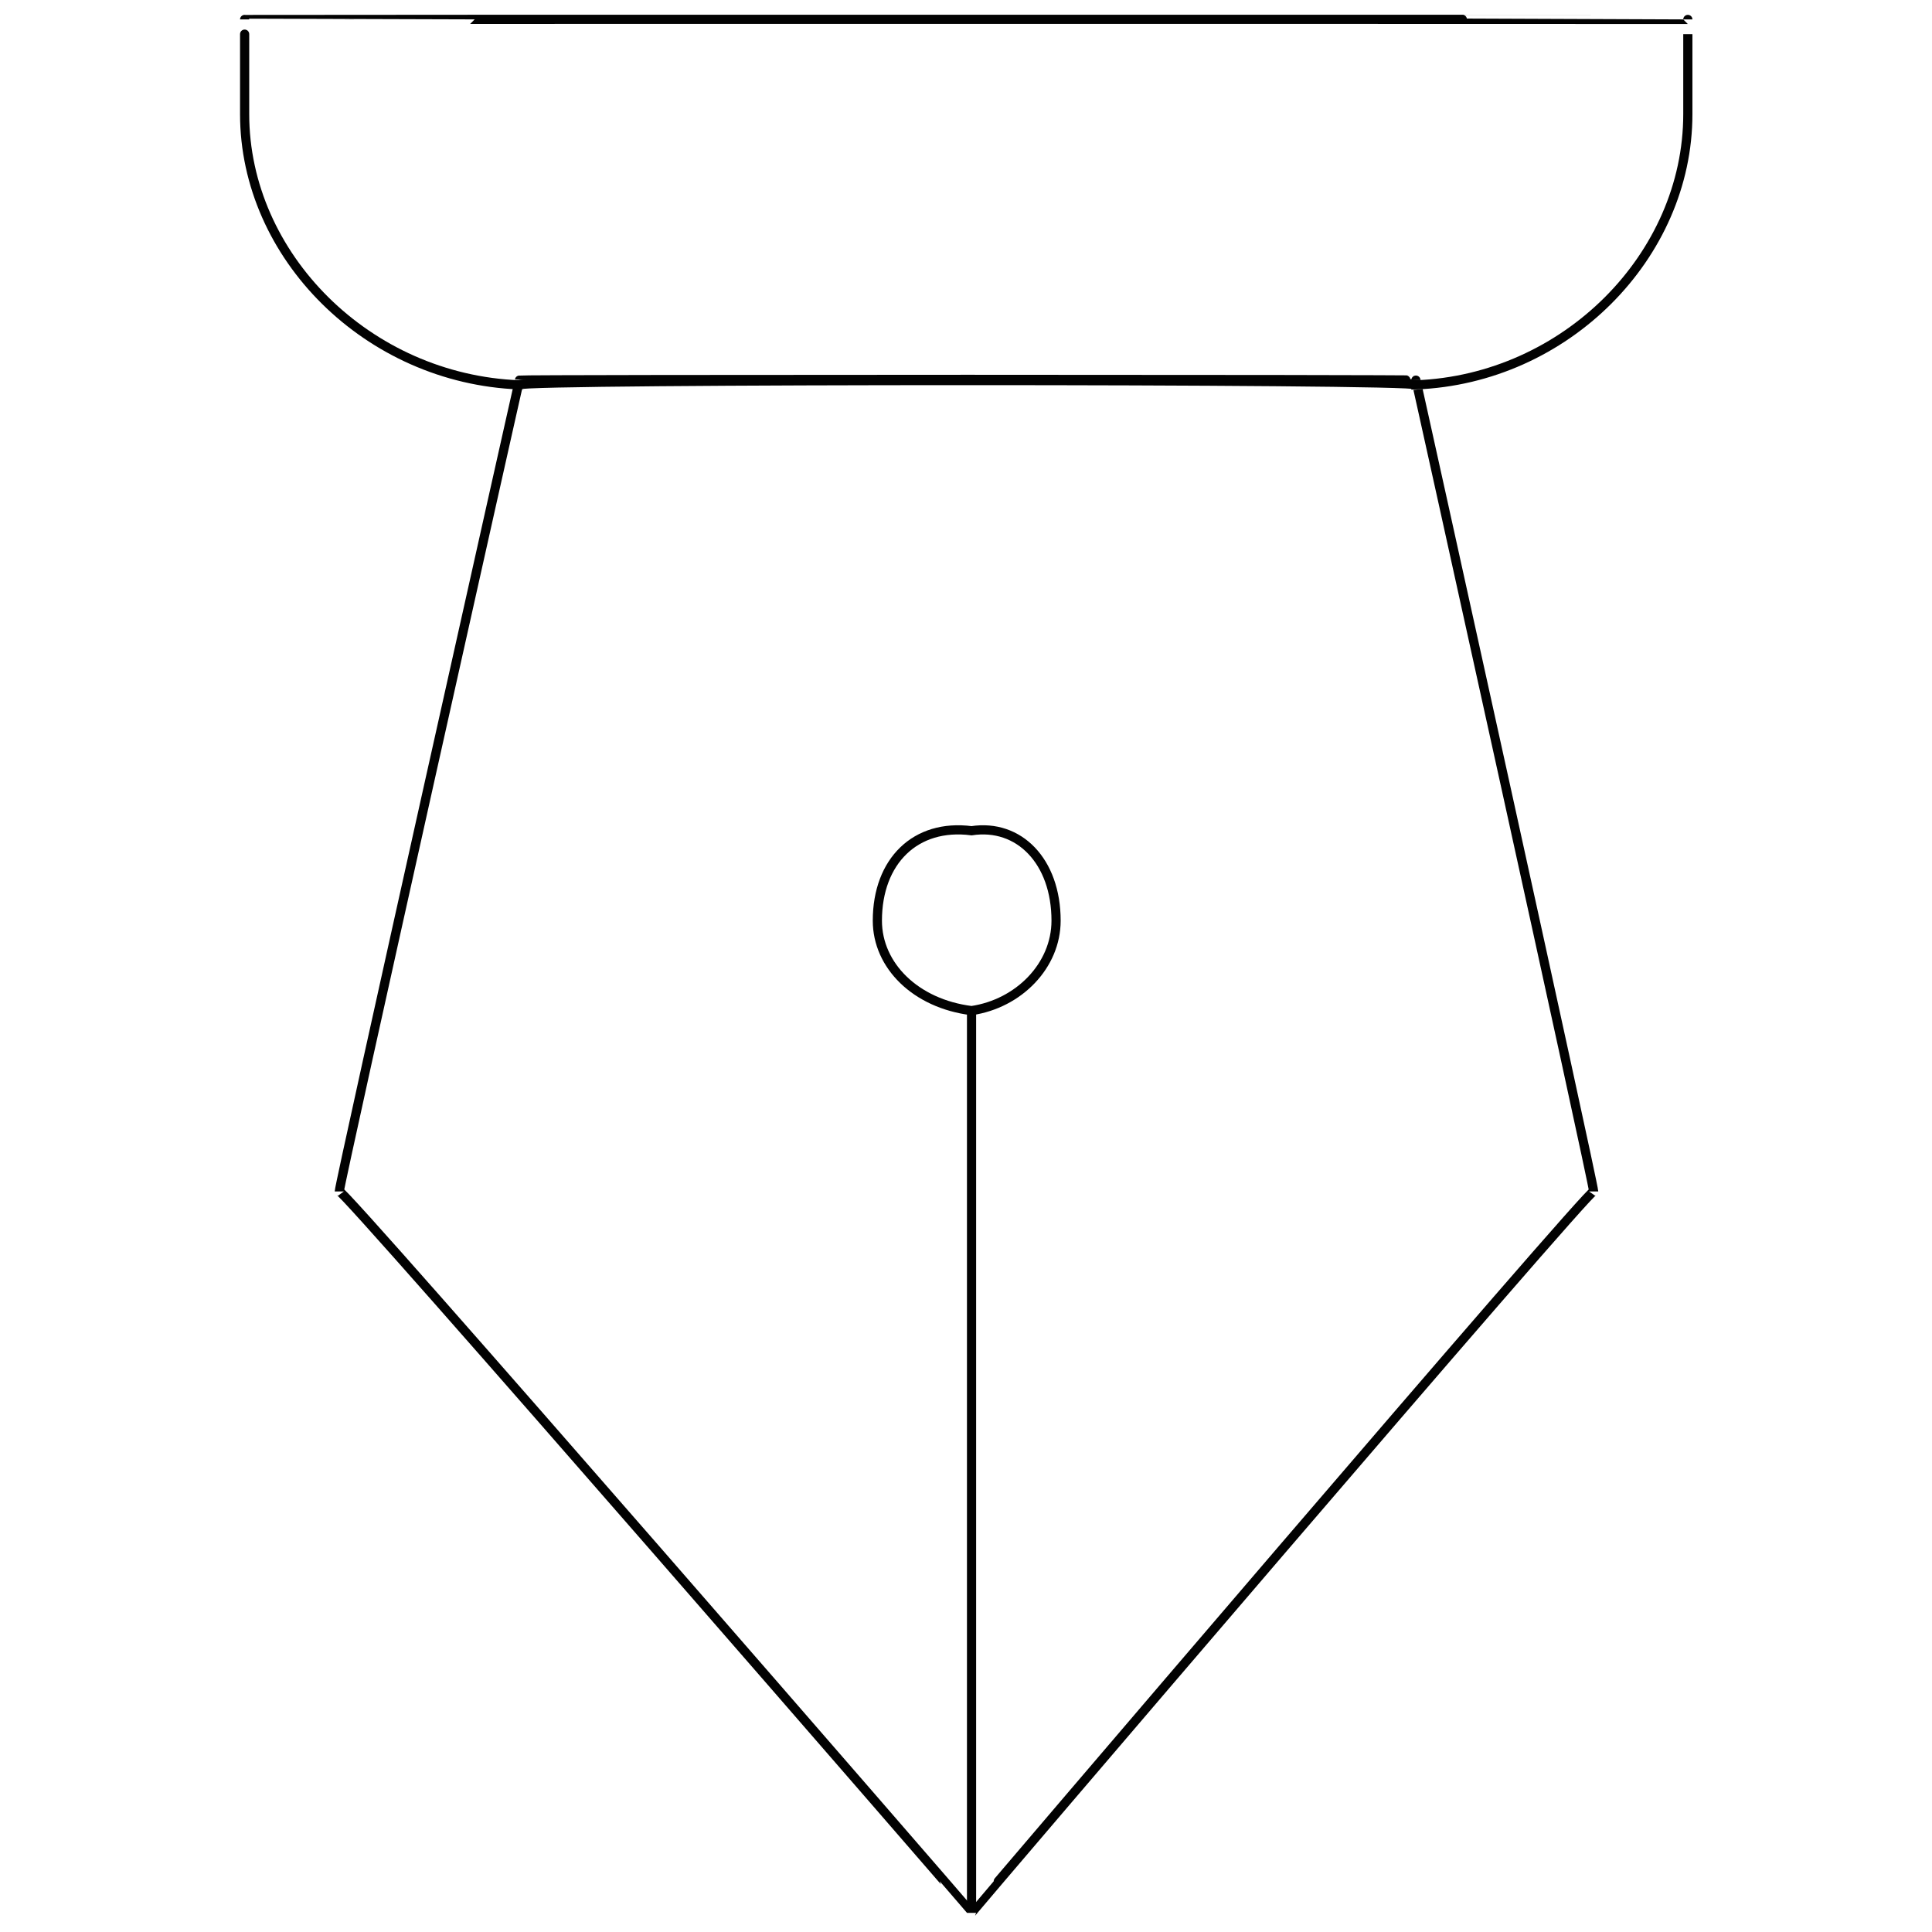 <svg xmlns="http://www.w3.org/2000/svg" version="1.1" xmlns:xlink="http://www.w3.org/1999/xlink" width="100%" height="100%" id="svgWorkerArea" viewBox="0 0 400 400" xmlns:artdraw="https://artdraw.muisca.co" style="background: white;"><defs id="defsdoc"><pattern id="patternBool" x="0" y="0" width="10" height="10" patternUnits="userSpaceOnUse" patternTransform="rotate(35)"><circle cx="5" cy="5" r="4" style="stroke: none;fill: #ff000070;"></circle></pattern></defs><g id="fileImp-800797455" class="cosito"><path id="pathImp-112997526" class="grouped" style="fill:none; stroke:#020202; stroke-miterlimit:10; stroke-width:1.9px; " d="M50.648 4.025C50.648 3.992 349.448 3.992 349.448 4.025 349.448 3.992 349.448 3.992 349.448 4.025 349.448 3.992 349.448 23.592 349.448 23.625 349.448 52.992 324.148 78.492 293.148 79.681 293.148 78.492 107.548 78.492 107.548 79.681 76.148 78.492 50.648 52.992 50.648 23.625 50.648 23.592 50.648 3.992 50.648 4.025 50.648 3.992 50.648 3.992 50.648 4.025 50.648 3.992 50.648 3.992 50.648 4.025"></path><path id="polygonImp-651237780" class="grouped" style="fill:none; stroke:#020202; stroke-miterlimit:10; stroke-width:1.9px; " d="M201.148 396.025C201.148 395.892 70.248 244.992 70.248 246.673 70.248 244.992 107.548 78.492 107.548 78.701 107.548 78.492 293.148 78.492 293.148 78.701 293.148 78.492 329.948 244.992 329.948 246.673 329.948 244.992 201.148 395.892 201.148 396.025 201.148 395.892 201.148 395.892 201.148 396.025"></path><path id="circleImp-159809776" class="grouped" style="fill:none; stroke:#020202; stroke-miterlimit:10; stroke-width:1.9px; " d="M181.648 190.617C181.648 178.292 189.548 170.492 201.148 171.997 210.948 170.492 218.648 178.292 218.648 190.617 218.648 199.892 210.948 207.792 201.148 209.237 189.548 207.792 181.648 199.892 181.648 190.617 181.648 190.192 181.648 190.192 181.648 190.617"></path><path id="lineImp-54574789" class="grouped" style="fill:none; stroke:#020202; stroke-miterlimit:10; stroke-width:1.9px; " d="M201.148 396.025C201.148 395.892 201.148 207.792 201.148 209.433"></path></g></svg>